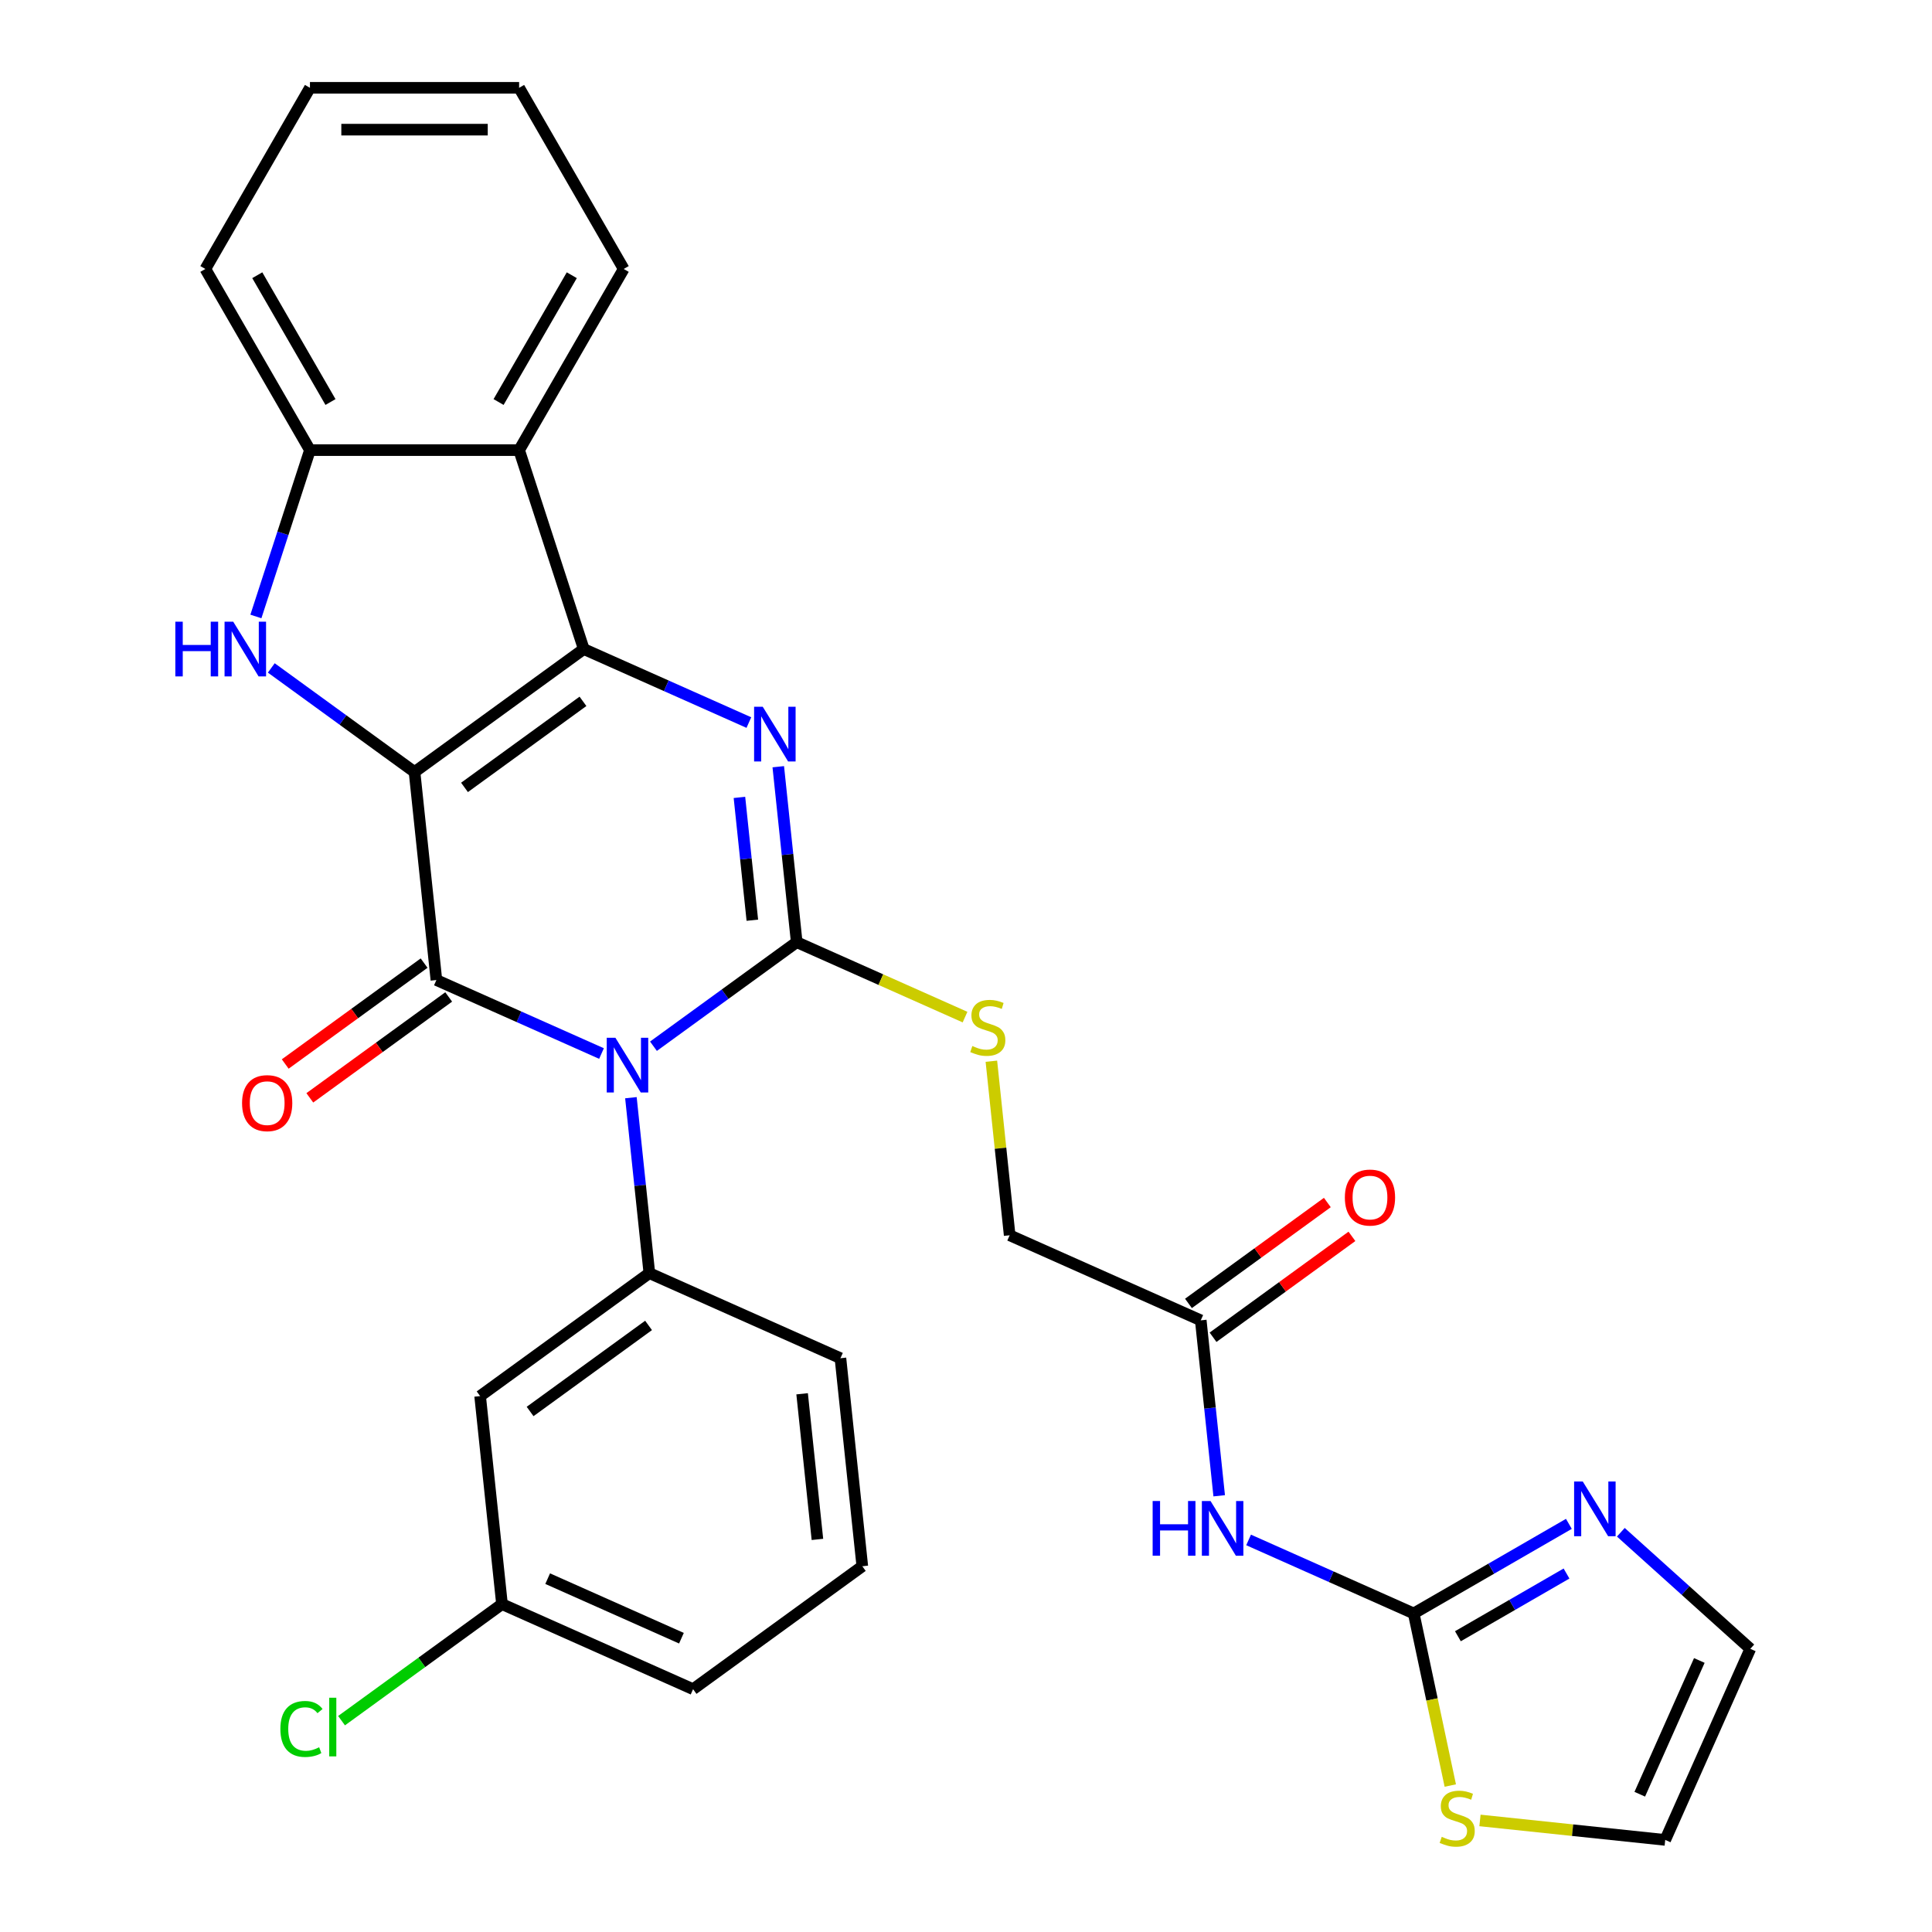 <?xml version='1.0' encoding='iso-8859-1'?>
<svg version='1.1' baseProfile='full'
              xmlns='http://www.w3.org/2000/svg'
                      xmlns:rdkit='http://www.rdkit.org/xml'
                      xmlns:xlink='http://www.w3.org/1999/xlink'
                  xml:space='preserve'
width='1000px' height='1000px' viewBox='0 0 1000 1000'>
<!-- END OF HEADER -->
<rect style='opacity:1.0;fill:#FFFFFF;stroke:none' width='1000' height='1000' x='0' y='0'> </rect>
<path class='bond-1' d='M 214.562,399.586 L 302.153,335.948' style='fill:none;fill-rule:evenodd;stroke:#000000;stroke-width:6px;stroke-linecap:butt;stroke-linejoin:miter;stroke-opacity:1' />
<path class='bond-1' d='M 240.428,407.558 L 301.742,363.012' style='fill:none;fill-rule:evenodd;stroke:#000000;stroke-width:6px;stroke-linecap:butt;stroke-linejoin:miter;stroke-opacity:1' />
<path class='bond-2' d='M 214.562,399.586 L 225.879,507.261' style='fill:none;fill-rule:evenodd;stroke:#000000;stroke-width:6px;stroke-linecap:butt;stroke-linejoin:miter;stroke-opacity:1' />
<path class='bond-5' d='M 214.562,399.586 L 177.491,372.652' style='fill:none;fill-rule:evenodd;stroke:#000000;stroke-width:6px;stroke-linecap:butt;stroke-linejoin:miter;stroke-opacity:1' />
<path class='bond-5' d='M 177.491,372.652 L 140.419,345.718' style='fill:none;fill-rule:evenodd;stroke:#0000FF;stroke-width:6px;stroke-linecap:butt;stroke-linejoin:miter;stroke-opacity:1' />
<path class='bond-0' d='M 311.34,545.31 L 268.61,526.285' style='fill:none;fill-rule:evenodd;stroke:#0000FF;stroke-width:6px;stroke-linecap:butt;stroke-linejoin:miter;stroke-opacity:1' />
<path class='bond-0' d='M 268.61,526.285 L 225.879,507.261' style='fill:none;fill-rule:evenodd;stroke:#000000;stroke-width:6px;stroke-linecap:butt;stroke-linejoin:miter;stroke-opacity:1' />
<path class='bond-3' d='M 338.233,541.527 L 375.305,514.593' style='fill:none;fill-rule:evenodd;stroke:#0000FF;stroke-width:6px;stroke-linecap:butt;stroke-linejoin:miter;stroke-opacity:1' />
<path class='bond-3' d='M 375.305,514.593 L 412.377,487.659' style='fill:none;fill-rule:evenodd;stroke:#000000;stroke-width:6px;stroke-linecap:butt;stroke-linejoin:miter;stroke-opacity:1' />
<path class='bond-7' d='M 326.559,568.164 L 331.332,613.568' style='fill:none;fill-rule:evenodd;stroke:#0000FF;stroke-width:6px;stroke-linecap:butt;stroke-linejoin:miter;stroke-opacity:1' />
<path class='bond-7' d='M 331.332,613.568 L 336.104,658.971' style='fill:none;fill-rule:evenodd;stroke:#000000;stroke-width:6px;stroke-linecap:butt;stroke-linejoin:miter;stroke-opacity:1' />
<path class='bond-4' d='M 302.153,335.948 L 344.883,354.973' style='fill:none;fill-rule:evenodd;stroke:#000000;stroke-width:6px;stroke-linecap:butt;stroke-linejoin:miter;stroke-opacity:1' />
<path class='bond-4' d='M 344.883,354.973 L 387.613,373.998' style='fill:none;fill-rule:evenodd;stroke:#0000FF;stroke-width:6px;stroke-linecap:butt;stroke-linejoin:miter;stroke-opacity:1' />
<path class='bond-6' d='M 302.153,335.948 L 268.696,232.979' style='fill:none;fill-rule:evenodd;stroke:#000000;stroke-width:6px;stroke-linecap:butt;stroke-linejoin:miter;stroke-opacity:1' />
<path class='bond-16' d='M 219.516,498.502 L 183.574,524.615' style='fill:none;fill-rule:evenodd;stroke:#000000;stroke-width:6px;stroke-linecap:butt;stroke-linejoin:miter;stroke-opacity:1' />
<path class='bond-16' d='M 183.574,524.615 L 147.632,550.728' style='fill:none;fill-rule:evenodd;stroke:#FF0000;stroke-width:6px;stroke-linecap:butt;stroke-linejoin:miter;stroke-opacity:1' />
<path class='bond-16' d='M 232.243,516.02 L 196.301,542.133' style='fill:none;fill-rule:evenodd;stroke:#000000;stroke-width:6px;stroke-linecap:butt;stroke-linejoin:miter;stroke-opacity:1' />
<path class='bond-16' d='M 196.301,542.133 L 160.36,568.246' style='fill:none;fill-rule:evenodd;stroke:#FF0000;stroke-width:6px;stroke-linecap:butt;stroke-linejoin:miter;stroke-opacity:1' />
<path class='bond-12' d='M 412.377,487.659 L 455.937,507.053' style='fill:none;fill-rule:evenodd;stroke:#000000;stroke-width:6px;stroke-linecap:butt;stroke-linejoin:miter;stroke-opacity:1' />
<path class='bond-12' d='M 455.937,507.053 L 499.498,526.448' style='fill:none;fill-rule:evenodd;stroke:#CCCC00;stroke-width:6px;stroke-linecap:butt;stroke-linejoin:miter;stroke-opacity:1' />
<path class='bond-31' d='M 412.377,487.659 L 407.605,442.255' style='fill:none;fill-rule:evenodd;stroke:#000000;stroke-width:6px;stroke-linecap:butt;stroke-linejoin:miter;stroke-opacity:1' />
<path class='bond-31' d='M 407.605,442.255 L 402.833,396.851' style='fill:none;fill-rule:evenodd;stroke:#0000FF;stroke-width:6px;stroke-linecap:butt;stroke-linejoin:miter;stroke-opacity:1' />
<path class='bond-31' d='M 389.41,476.301 L 386.07,444.518' style='fill:none;fill-rule:evenodd;stroke:#000000;stroke-width:6px;stroke-linecap:butt;stroke-linejoin:miter;stroke-opacity:1' />
<path class='bond-31' d='M 386.07,444.518 L 382.729,412.736' style='fill:none;fill-rule:evenodd;stroke:#0000FF;stroke-width:6px;stroke-linecap:butt;stroke-linejoin:miter;stroke-opacity:1' />
<path class='bond-9' d='M 132.452,319.081 L 146.44,276.03' style='fill:none;fill-rule:evenodd;stroke:#0000FF;stroke-width:6px;stroke-linecap:butt;stroke-linejoin:miter;stroke-opacity:1' />
<path class='bond-9' d='M 146.44,276.03 L 160.429,232.979' style='fill:none;fill-rule:evenodd;stroke:#000000;stroke-width:6px;stroke-linecap:butt;stroke-linejoin:miter;stroke-opacity:1' />
<path class='bond-24' d='M 268.696,232.979 L 322.83,139.217' style='fill:none;fill-rule:evenodd;stroke:#000000;stroke-width:6px;stroke-linecap:butt;stroke-linejoin:miter;stroke-opacity:1' />
<path class='bond-24' d='M 258.064,208.088 L 295.957,142.455' style='fill:none;fill-rule:evenodd;stroke:#000000;stroke-width:6px;stroke-linecap:butt;stroke-linejoin:miter;stroke-opacity:1' />
<path class='bond-30' d='M 268.696,232.979 L 160.429,232.979' style='fill:none;fill-rule:evenodd;stroke:#000000;stroke-width:6px;stroke-linecap:butt;stroke-linejoin:miter;stroke-opacity:1' />
<path class='bond-15' d='M 336.104,658.971 L 248.513,722.61' style='fill:none;fill-rule:evenodd;stroke:#000000;stroke-width:6px;stroke-linecap:butt;stroke-linejoin:miter;stroke-opacity:1' />
<path class='bond-15' d='M 335.693,686.035 L 274.38,730.582' style='fill:none;fill-rule:evenodd;stroke:#000000;stroke-width:6px;stroke-linecap:butt;stroke-linejoin:miter;stroke-opacity:1' />
<path class='bond-22' d='M 336.104,658.971 L 435.011,703.008' style='fill:none;fill-rule:evenodd;stroke:#000000;stroke-width:6px;stroke-linecap:butt;stroke-linejoin:miter;stroke-opacity:1' />
<path class='bond-8' d='M 731.733,835.117 L 689.003,816.092' style='fill:none;fill-rule:evenodd;stroke:#000000;stroke-width:6px;stroke-linecap:butt;stroke-linejoin:miter;stroke-opacity:1' />
<path class='bond-8' d='M 689.003,816.092 L 646.272,797.067' style='fill:none;fill-rule:evenodd;stroke:#0000FF;stroke-width:6px;stroke-linecap:butt;stroke-linejoin:miter;stroke-opacity:1' />
<path class='bond-11' d='M 731.733,835.117 L 771.891,811.932' style='fill:none;fill-rule:evenodd;stroke:#000000;stroke-width:6px;stroke-linecap:butt;stroke-linejoin:miter;stroke-opacity:1' />
<path class='bond-11' d='M 771.891,811.932 L 812.049,788.747' style='fill:none;fill-rule:evenodd;stroke:#0000FF;stroke-width:6px;stroke-linecap:butt;stroke-linejoin:miter;stroke-opacity:1' />
<path class='bond-11' d='M 754.607,846.914 L 782.718,830.684' style='fill:none;fill-rule:evenodd;stroke:#000000;stroke-width:6px;stroke-linecap:butt;stroke-linejoin:miter;stroke-opacity:1' />
<path class='bond-11' d='M 782.718,830.684 L 810.828,814.455' style='fill:none;fill-rule:evenodd;stroke:#0000FF;stroke-width:6px;stroke-linecap:butt;stroke-linejoin:miter;stroke-opacity:1' />
<path class='bond-13' d='M 731.733,835.117 L 741.2,879.654' style='fill:none;fill-rule:evenodd;stroke:#000000;stroke-width:6px;stroke-linecap:butt;stroke-linejoin:miter;stroke-opacity:1' />
<path class='bond-13' d='M 741.2,879.654 L 750.667,924.192' style='fill:none;fill-rule:evenodd;stroke:#CCCC00;stroke-width:6px;stroke-linecap:butt;stroke-linejoin:miter;stroke-opacity:1' />
<path class='bond-25' d='M 160.429,232.979 L 106.295,139.217' style='fill:none;fill-rule:evenodd;stroke:#000000;stroke-width:6px;stroke-linecap:butt;stroke-linejoin:miter;stroke-opacity:1' />
<path class='bond-25' d='M 171.061,208.088 L 133.167,142.455' style='fill:none;fill-rule:evenodd;stroke:#000000;stroke-width:6px;stroke-linecap:butt;stroke-linejoin:miter;stroke-opacity:1' />
<path class='bond-10' d='M 631.053,774.214 L 626.281,728.81' style='fill:none;fill-rule:evenodd;stroke:#0000FF;stroke-width:6px;stroke-linecap:butt;stroke-linejoin:miter;stroke-opacity:1' />
<path class='bond-10' d='M 626.281,728.81 L 621.509,683.406' style='fill:none;fill-rule:evenodd;stroke:#000000;stroke-width:6px;stroke-linecap:butt;stroke-linejoin:miter;stroke-opacity:1' />
<path class='bond-17' d='M 838.942,793.091 L 872.448,823.26' style='fill:none;fill-rule:evenodd;stroke:#0000FF;stroke-width:6px;stroke-linecap:butt;stroke-linejoin:miter;stroke-opacity:1' />
<path class='bond-17' d='M 872.448,823.26 L 905.954,853.428' style='fill:none;fill-rule:evenodd;stroke:#000000;stroke-width:6px;stroke-linecap:butt;stroke-linejoin:miter;stroke-opacity:1' />
<path class='bond-20' d='M 513.133,549.282 L 517.867,594.326' style='fill:none;fill-rule:evenodd;stroke:#CCCC00;stroke-width:6px;stroke-linecap:butt;stroke-linejoin:miter;stroke-opacity:1' />
<path class='bond-20' d='M 517.867,594.326 L 522.601,639.37' style='fill:none;fill-rule:evenodd;stroke:#000000;stroke-width:6px;stroke-linecap:butt;stroke-linejoin:miter;stroke-opacity:1' />
<path class='bond-18' d='M 766.03,942.257 L 813.974,947.297' style='fill:none;fill-rule:evenodd;stroke:#CCCC00;stroke-width:6px;stroke-linecap:butt;stroke-linejoin:miter;stroke-opacity:1' />
<path class='bond-18' d='M 813.974,947.297 L 861.918,952.336' style='fill:none;fill-rule:evenodd;stroke:#000000;stroke-width:6px;stroke-linecap:butt;stroke-linejoin:miter;stroke-opacity:1' />
<path class='bond-14' d='M 621.509,683.406 L 522.601,639.37' style='fill:none;fill-rule:evenodd;stroke:#000000;stroke-width:6px;stroke-linecap:butt;stroke-linejoin:miter;stroke-opacity:1' />
<path class='bond-19' d='M 627.873,692.165 L 663.814,666.052' style='fill:none;fill-rule:evenodd;stroke:#000000;stroke-width:6px;stroke-linecap:butt;stroke-linejoin:miter;stroke-opacity:1' />
<path class='bond-19' d='M 663.814,666.052 L 699.756,639.939' style='fill:none;fill-rule:evenodd;stroke:#FF0000;stroke-width:6px;stroke-linecap:butt;stroke-linejoin:miter;stroke-opacity:1' />
<path class='bond-19' d='M 615.145,674.647 L 651.087,648.534' style='fill:none;fill-rule:evenodd;stroke:#000000;stroke-width:6px;stroke-linecap:butt;stroke-linejoin:miter;stroke-opacity:1' />
<path class='bond-19' d='M 651.087,648.534 L 687.029,622.421' style='fill:none;fill-rule:evenodd;stroke:#FF0000;stroke-width:6px;stroke-linecap:butt;stroke-linejoin:miter;stroke-opacity:1' />
<path class='bond-21' d='M 248.513,722.61 L 259.83,830.284' style='fill:none;fill-rule:evenodd;stroke:#000000;stroke-width:6px;stroke-linecap:butt;stroke-linejoin:miter;stroke-opacity:1' />
<path class='bond-34' d='M 905.954,853.428 L 861.918,952.336' style='fill:none;fill-rule:evenodd;stroke:#000000;stroke-width:6px;stroke-linecap:butt;stroke-linejoin:miter;stroke-opacity:1' />
<path class='bond-34' d='M 879.567,859.457 L 848.742,928.692' style='fill:none;fill-rule:evenodd;stroke:#000000;stroke-width:6px;stroke-linecap:butt;stroke-linejoin:miter;stroke-opacity:1' />
<path class='bond-23' d='M 259.83,830.284 L 218.309,860.451' style='fill:none;fill-rule:evenodd;stroke:#000000;stroke-width:6px;stroke-linecap:butt;stroke-linejoin:miter;stroke-opacity:1' />
<path class='bond-23' d='M 218.309,860.451 L 176.787,890.619' style='fill:none;fill-rule:evenodd;stroke:#00CC00;stroke-width:6px;stroke-linecap:butt;stroke-linejoin:miter;stroke-opacity:1' />
<path class='bond-33' d='M 259.83,830.284 L 358.738,874.32' style='fill:none;fill-rule:evenodd;stroke:#000000;stroke-width:6px;stroke-linecap:butt;stroke-linejoin:miter;stroke-opacity:1' />
<path class='bond-33' d='M 283.474,817.108 L 352.709,847.933' style='fill:none;fill-rule:evenodd;stroke:#000000;stroke-width:6px;stroke-linecap:butt;stroke-linejoin:miter;stroke-opacity:1' />
<path class='bond-26' d='M 435.011,703.008 L 446.328,810.682' style='fill:none;fill-rule:evenodd;stroke:#000000;stroke-width:6px;stroke-linecap:butt;stroke-linejoin:miter;stroke-opacity:1' />
<path class='bond-26' d='M 415.174,721.422 L 423.096,796.795' style='fill:none;fill-rule:evenodd;stroke:#000000;stroke-width:6px;stroke-linecap:butt;stroke-linejoin:miter;stroke-opacity:1' />
<path class='bond-28' d='M 322.83,139.217 L 268.696,45.455' style='fill:none;fill-rule:evenodd;stroke:#000000;stroke-width:6px;stroke-linecap:butt;stroke-linejoin:miter;stroke-opacity:1' />
<path class='bond-29' d='M 106.295,139.217 L 160.429,45.455' style='fill:none;fill-rule:evenodd;stroke:#000000;stroke-width:6px;stroke-linecap:butt;stroke-linejoin:miter;stroke-opacity:1' />
<path class='bond-27' d='M 446.328,810.682 L 358.738,874.32' style='fill:none;fill-rule:evenodd;stroke:#000000;stroke-width:6px;stroke-linecap:butt;stroke-linejoin:miter;stroke-opacity:1' />
<path class='bond-32' d='M 268.696,45.455 L 160.429,45.455' style='fill:none;fill-rule:evenodd;stroke:#000000;stroke-width:6px;stroke-linecap:butt;stroke-linejoin:miter;stroke-opacity:1' />
<path class='bond-32' d='M 252.456,67.108 L 176.669,67.108' style='fill:none;fill-rule:evenodd;stroke:#000000;stroke-width:6px;stroke-linecap:butt;stroke-linejoin:miter;stroke-opacity:1' />
<path  class='atom-1' d='M 318.527 537.137
L 327.807 552.137
Q 328.727 553.617, 330.207 556.297
Q 331.687 558.977, 331.767 559.137
L 331.767 537.137
L 335.527 537.137
L 335.527 565.457
L 331.647 565.457
L 321.687 549.057
Q 320.527 547.137, 319.287 544.937
Q 318.087 542.737, 317.727 542.057
L 317.727 565.457
L 314.047 565.457
L 314.047 537.137
L 318.527 537.137
' fill='#0000FF'/>
<path  class='atom-5' d='M 394.8 365.824
L 404.08 380.824
Q 405 382.304, 406.48 384.984
Q 407.96 387.664, 408.04 387.824
L 408.04 365.824
L 411.8 365.824
L 411.8 394.144
L 407.92 394.144
L 397.96 377.744
Q 396.8 375.824, 395.56 373.624
Q 394.36 371.424, 394 370.744
L 394 394.144
L 390.32 394.144
L 390.32 365.824
L 394.8 365.824
' fill='#0000FF'/>
<path  class='atom-6' d='M 90.752 321.788
L 94.592 321.788
L 94.592 333.828
L 109.072 333.828
L 109.072 321.788
L 112.912 321.788
L 112.912 350.108
L 109.072 350.108
L 109.072 337.028
L 94.592 337.028
L 94.592 350.108
L 90.752 350.108
L 90.752 321.788
' fill='#0000FF'/>
<path  class='atom-6' d='M 120.712 321.788
L 129.992 336.788
Q 130.912 338.268, 132.392 340.948
Q 133.872 343.628, 133.952 343.788
L 133.952 321.788
L 137.712 321.788
L 137.712 350.108
L 133.832 350.108
L 123.872 333.708
Q 122.712 331.788, 121.472 329.588
Q 120.272 327.388, 119.912 326.708
L 119.912 350.108
L 116.232 350.108
L 116.232 321.788
L 120.712 321.788
' fill='#0000FF'/>
<path  class='atom-11' d='M 596.606 776.921
L 600.446 776.921
L 600.446 788.961
L 614.926 788.961
L 614.926 776.921
L 618.766 776.921
L 618.766 805.241
L 614.926 805.241
L 614.926 792.161
L 600.446 792.161
L 600.446 805.241
L 596.606 805.241
L 596.606 776.921
' fill='#0000FF'/>
<path  class='atom-11' d='M 626.566 776.921
L 635.846 791.921
Q 636.766 793.401, 638.246 796.081
Q 639.726 798.761, 639.806 798.921
L 639.806 776.921
L 643.566 776.921
L 643.566 805.241
L 639.686 805.241
L 629.726 788.841
Q 628.566 786.921, 627.326 784.721
Q 626.126 782.521, 625.766 781.841
L 625.766 805.241
L 622.086 805.241
L 622.086 776.921
L 626.566 776.921
' fill='#0000FF'/>
<path  class='atom-12' d='M 819.236 766.823
L 828.516 781.823
Q 829.436 783.303, 830.916 785.983
Q 832.396 788.663, 832.476 788.823
L 832.476 766.823
L 836.236 766.823
L 836.236 795.143
L 832.356 795.143
L 822.396 778.743
Q 821.236 776.823, 819.996 774.623
Q 818.796 772.423, 818.436 771.743
L 818.436 795.143
L 814.756 795.143
L 814.756 766.823
L 819.236 766.823
' fill='#0000FF'/>
<path  class='atom-13' d='M 503.284 541.415
Q 503.604 541.535, 504.924 542.095
Q 506.244 542.655, 507.684 543.015
Q 509.164 543.335, 510.604 543.335
Q 513.284 543.335, 514.844 542.055
Q 516.404 540.735, 516.404 538.455
Q 516.404 536.895, 515.604 535.935
Q 514.844 534.975, 513.644 534.455
Q 512.444 533.935, 510.444 533.335
Q 507.924 532.575, 506.404 531.855
Q 504.924 531.135, 503.844 529.615
Q 502.804 528.095, 502.804 525.535
Q 502.804 521.975, 505.204 519.775
Q 507.644 517.575, 512.444 517.575
Q 515.724 517.575, 519.444 519.135
L 518.524 522.215
Q 515.124 520.815, 512.564 520.815
Q 509.804 520.815, 508.284 521.975
Q 506.764 523.095, 506.804 525.055
Q 506.804 526.575, 507.564 527.495
Q 508.364 528.415, 509.484 528.935
Q 510.644 529.455, 512.564 530.055
Q 515.124 530.855, 516.644 531.655
Q 518.164 532.455, 519.244 534.095
Q 520.364 535.695, 520.364 538.455
Q 520.364 542.375, 517.724 544.495
Q 515.124 546.575, 510.764 546.575
Q 508.244 546.575, 506.324 546.015
Q 504.444 545.495, 502.204 544.575
L 503.284 541.415
' fill='#CCCC00'/>
<path  class='atom-14' d='M 746.243 950.739
Q 746.563 950.859, 747.883 951.419
Q 749.203 951.979, 750.643 952.339
Q 752.123 952.659, 753.563 952.659
Q 756.243 952.659, 757.803 951.379
Q 759.363 950.059, 759.363 947.779
Q 759.363 946.219, 758.563 945.259
Q 757.803 944.299, 756.603 943.779
Q 755.403 943.259, 753.403 942.659
Q 750.883 941.899, 749.363 941.179
Q 747.883 940.459, 746.803 938.939
Q 745.763 937.419, 745.763 934.859
Q 745.763 931.299, 748.163 929.099
Q 750.603 926.899, 755.403 926.899
Q 758.683 926.899, 762.403 928.459
L 761.483 931.539
Q 758.083 930.139, 755.523 930.139
Q 752.763 930.139, 751.243 931.299
Q 749.723 932.419, 749.763 934.379
Q 749.763 935.899, 750.523 936.819
Q 751.323 937.739, 752.443 938.259
Q 753.603 938.779, 755.523 939.379
Q 758.083 940.179, 759.603 940.979
Q 761.123 941.779, 762.203 943.419
Q 763.323 945.019, 763.323 947.779
Q 763.323 951.699, 760.683 953.819
Q 758.083 955.899, 753.723 955.899
Q 751.203 955.899, 749.283 955.339
Q 747.403 954.819, 745.163 953.899
L 746.243 950.739
' fill='#CCCC00'/>
<path  class='atom-17' d='M 125.289 570.979
Q 125.289 564.179, 128.649 560.379
Q 132.009 556.579, 138.289 556.579
Q 144.569 556.579, 147.929 560.379
Q 151.289 564.179, 151.289 570.979
Q 151.289 577.859, 147.889 581.779
Q 144.489 585.659, 138.289 585.659
Q 132.049 585.659, 128.649 581.779
Q 125.289 577.899, 125.289 570.979
M 138.289 582.459
Q 142.609 582.459, 144.929 579.579
Q 147.289 576.659, 147.289 570.979
Q 147.289 565.419, 144.929 562.619
Q 142.609 559.779, 138.289 559.779
Q 133.969 559.779, 131.609 562.579
Q 129.289 565.379, 129.289 570.979
Q 129.289 576.699, 131.609 579.579
Q 133.969 582.459, 138.289 582.459
' fill='#FF0000'/>
<path  class='atom-20' d='M 696.099 619.848
Q 696.099 613.048, 699.459 609.248
Q 702.819 605.448, 709.099 605.448
Q 715.379 605.448, 718.739 609.248
Q 722.099 613.048, 722.099 619.848
Q 722.099 626.728, 718.699 630.648
Q 715.299 634.528, 709.099 634.528
Q 702.859 634.528, 699.459 630.648
Q 696.099 626.768, 696.099 619.848
M 709.099 631.328
Q 713.419 631.328, 715.739 628.448
Q 718.099 625.528, 718.099 619.848
Q 718.099 614.288, 715.739 611.488
Q 713.419 608.648, 709.099 608.648
Q 704.779 608.648, 702.419 611.448
Q 700.099 614.248, 700.099 619.848
Q 700.099 625.568, 702.419 628.448
Q 704.779 631.328, 709.099 631.328
' fill='#FF0000'/>
<path  class='atom-24' d='M 145.12 894.902
Q 145.12 887.862, 148.4 884.182
Q 151.72 880.462, 158 880.462
Q 163.84 880.462, 166.96 884.582
L 164.32 886.742
Q 162.04 883.742, 158 883.742
Q 153.72 883.742, 151.44 886.622
Q 149.2 889.462, 149.2 894.902
Q 149.2 900.502, 151.52 903.382
Q 153.88 906.262, 158.44 906.262
Q 161.56 906.262, 165.2 904.382
L 166.32 907.382
Q 164.84 908.342, 162.6 908.902
Q 160.36 909.462, 157.88 909.462
Q 151.72 909.462, 148.4 905.702
Q 145.12 901.942, 145.12 894.902
' fill='#00CC00'/>
<path  class='atom-24' d='M 170.4 878.742
L 174.08 878.742
L 174.08 909.102
L 170.4 909.102
L 170.4 878.742
' fill='#00CC00'/>
</svg>
